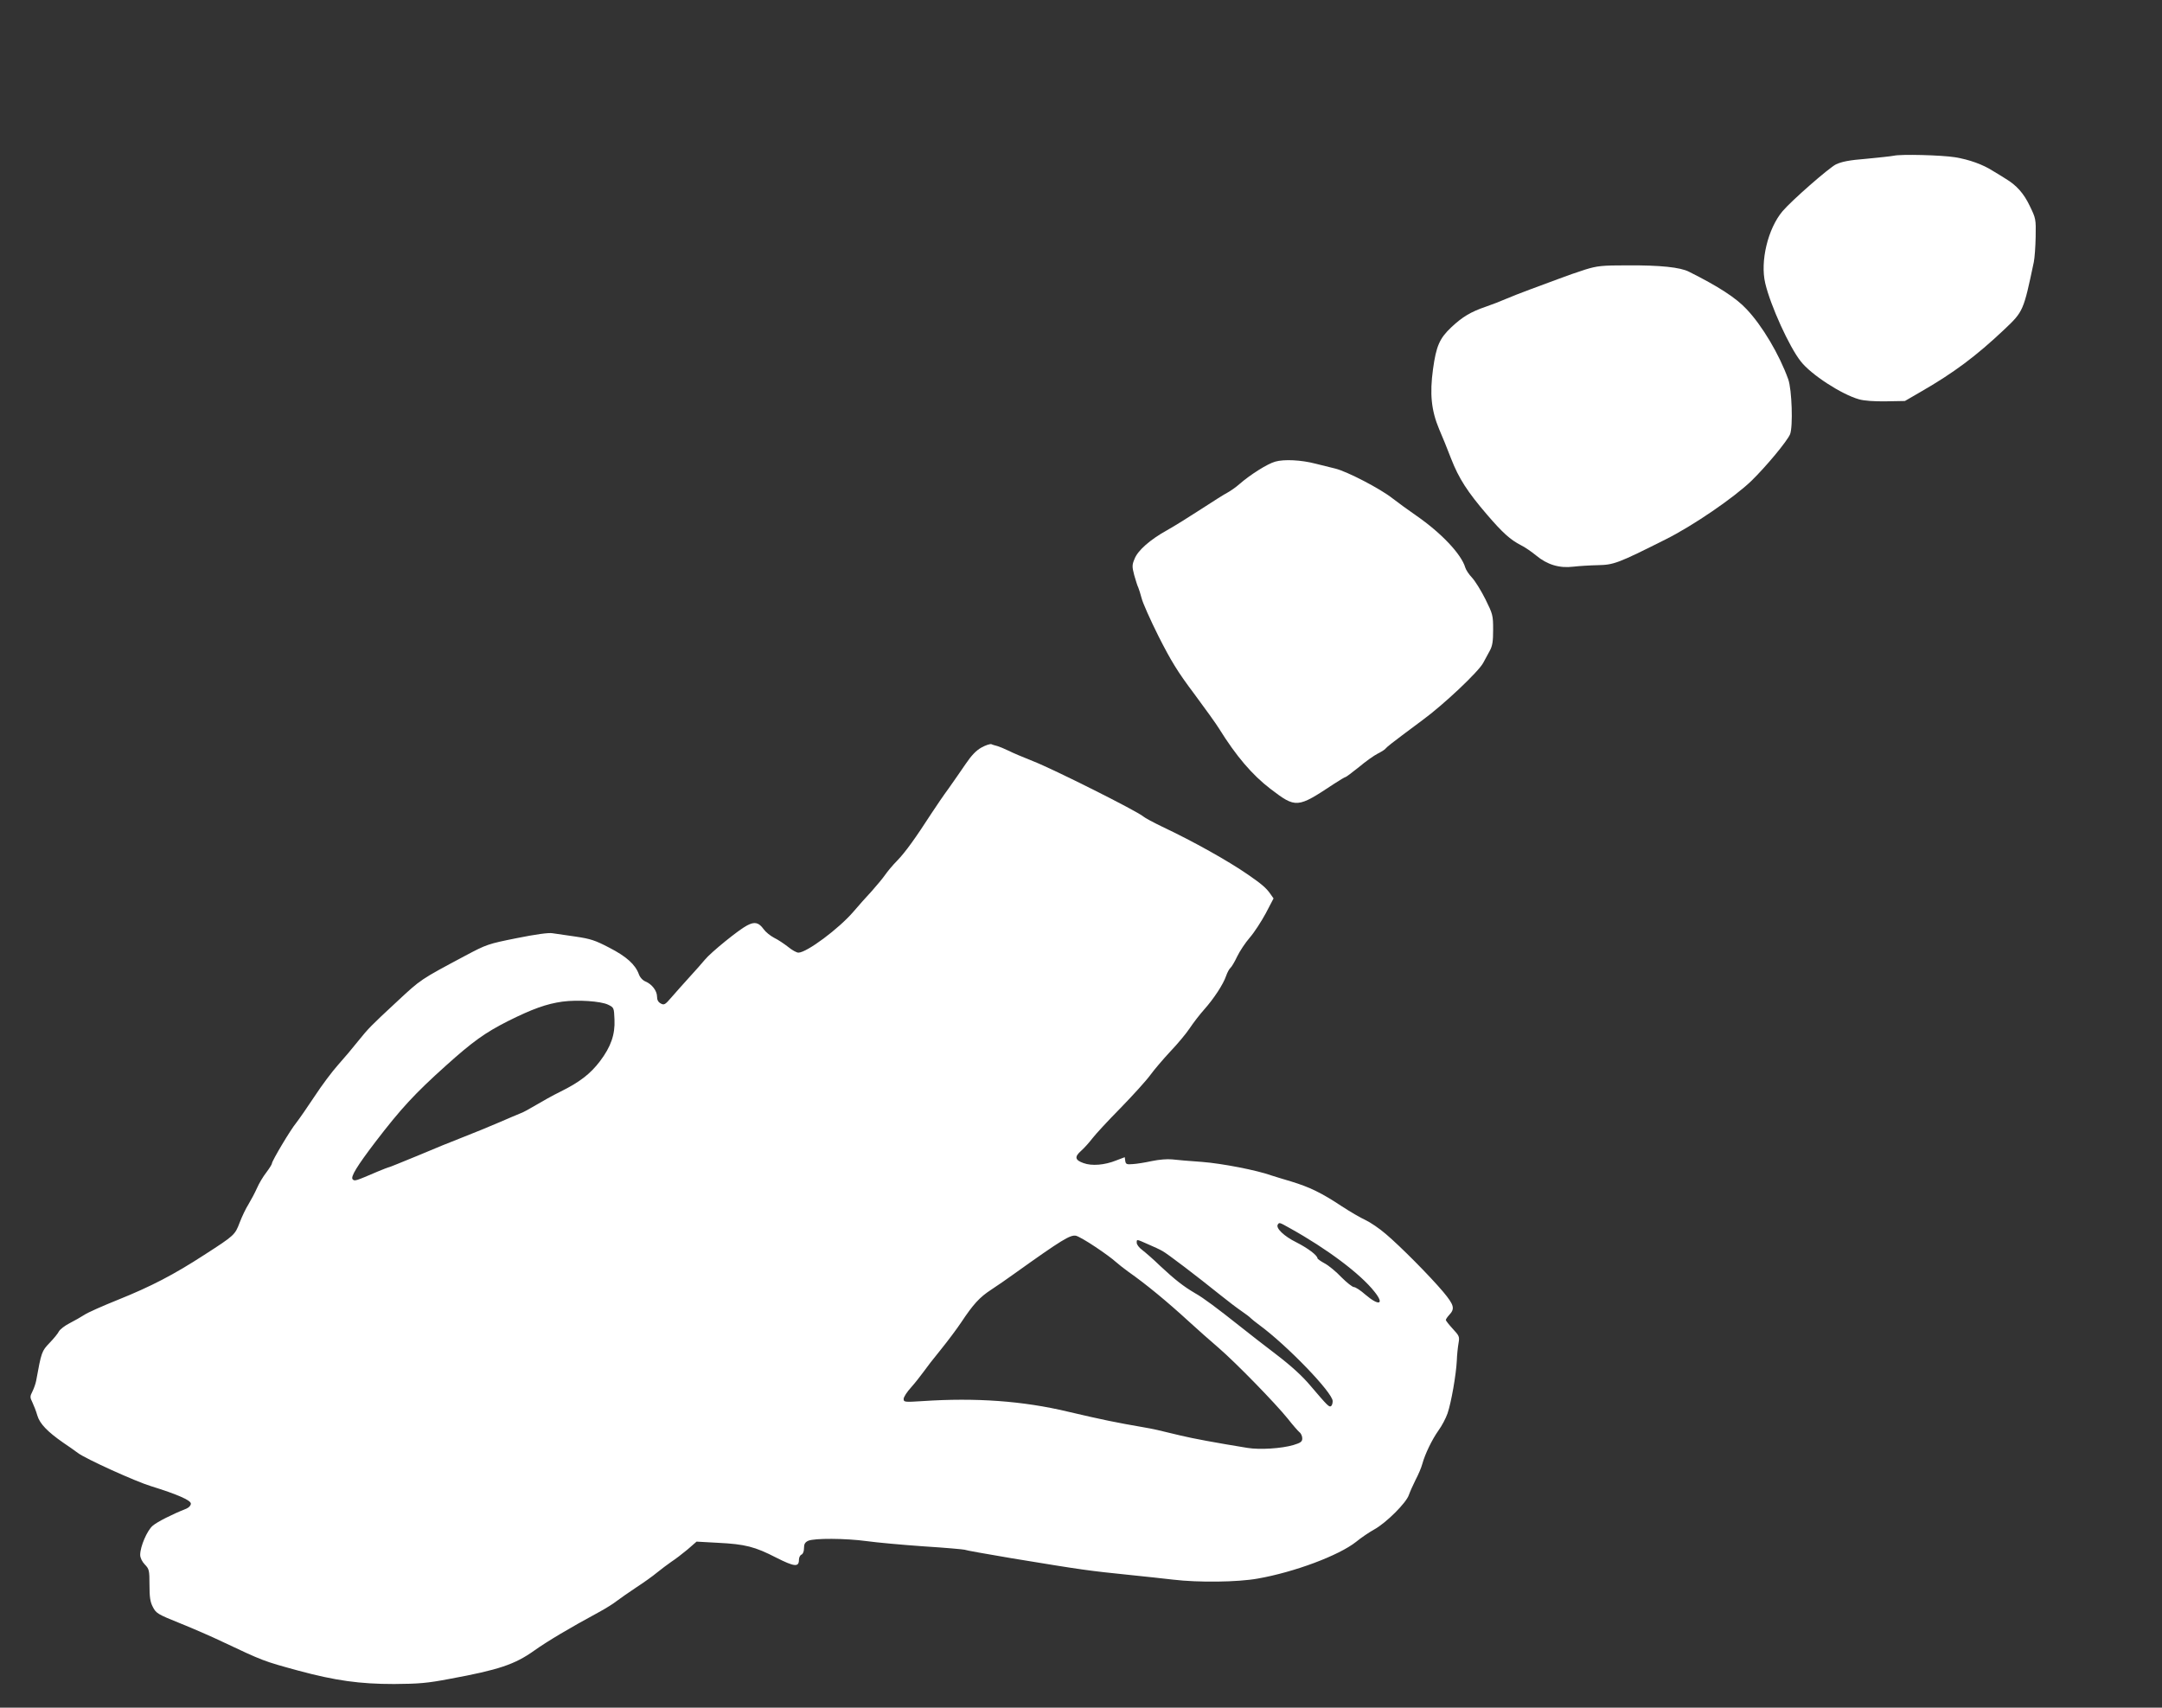 <?xml version="1.0" standalone="no"?>
<!DOCTYPE svg PUBLIC "-//W3C//DTD SVG 20010904//EN"
 "http://www.w3.org/TR/2001/REC-SVG-20010904/DTD/svg10.dtd">
<svg version="1.0" xmlns="http://www.w3.org/2000/svg"
 width="1280pt" height="1011pt" viewBox="0 0 1280 1011"
 preserveAspectRatio="xMidYMid meet">
<rect x="0" y="0" width="1280" height="1011" fill="#333333" stroke="none"/>
<g transform="translate(0,1011) scale(0.1,-0.1)"
fill="#ffffff" stroke="none">
<path d="M11212 9188 c-15 -3 -88 -11 -162 -18 -101 -8 -146 -17 -180 -33 -41
-20 -264 -215 -317 -278 -86 -102 -133 -296 -102 -426 31 -132 143 -378 210
-462 61 -79 242 -196 345 -225 31 -9 90 -13 160 -12 l112 2 93 54 c195 112
329 212 496 370 112 106 113 109 174 398 5 24 10 92 11 150 2 105 1 109 -35
183 -35 74 -79 123 -143 161 -16 10 -49 31 -75 46 -61 39 -140 67 -224 81 -81
13 -322 19 -363 9z"/>
<path d="M9385 8514 c-44 -14 -116 -39 -160 -56 -44 -16 -120 -45 -170 -63
-49 -18 -112 -43 -140 -55 -27 -12 -81 -33 -119 -46 -88 -30 -138 -60 -203
-121 -70 -66 -90 -111 -109 -249 -20 -146 -10 -244 36 -354 18 -41 50 -120 71
-175 46 -118 97 -197 213 -332 91 -106 138 -149 201 -181 23 -11 63 -39 90
-61 65 -54 137 -76 219 -66 34 4 99 8 146 9 95 2 119 11 400 152 163 81 406
248 509 347 88 86 211 234 229 276 18 45 11 265 -11 326 -53 147 -154 317
-246 414 -62 67 -167 135 -341 222 -52 27 -172 39 -363 38 -154 0 -180 -3
-252 -25z"/>
<path d="M7550 7377 c-47 -13 -149 -78 -212 -133 -20 -18 -52 -40 -70 -50 -18
-9 -89 -54 -158 -99 -69 -45 -159 -101 -202 -125 -99 -55 -172 -119 -191 -169
-15 -35 -15 -46 -2 -96 9 -31 19 -64 24 -73 4 -9 13 -38 20 -64 6 -26 51 -127
100 -225 73 -144 112 -209 210 -339 66 -89 133 -182 148 -207 102 -164 196
-274 304 -357 152 -116 159 -115 375 28 35 23 67 42 71 42 3 0 39 27 79 59 39
33 90 69 112 80 22 11 44 25 47 31 4 6 48 41 98 78 51 38 104 77 118 88 127
93 331 286 360 339 10 19 28 52 39 72 16 29 20 56 20 125 0 85 -2 92 -46 181
-25 50 -61 108 -79 127 -18 19 -36 46 -40 60 -23 79 -142 205 -291 308 -49 34
-111 79 -139 101 -73 58 -270 160 -340 177 -33 8 -86 21 -117 29 -84 22 -186
27 -238 12z"/>
<path d="M5810 5684 c-32 -18 -59 -47 -93 -97 -27 -40 -72 -104 -100 -144 -29
-39 -73 -104 -100 -145 -99 -153 -156 -232 -204 -282 -28 -28 -60 -67 -73 -86
-13 -19 -49 -62 -79 -96 -31 -33 -79 -87 -107 -120 -87 -102 -278 -244 -327
-244 -11 0 -38 15 -61 34 -23 18 -60 43 -83 54 -23 12 -51 35 -62 51 -29 40
-53 46 -98 22 -49 -25 -215 -160 -250 -203 -15 -18 -56 -65 -92 -104 -36 -40
-84 -93 -106 -119 -37 -43 -43 -47 -63 -36 -15 8 -22 21 -22 40 0 35 -30 74
-68 90 -17 7 -33 24 -40 44 -21 57 -73 104 -174 156 -84 44 -112 53 -200 66
-57 8 -119 17 -138 20 -22 4 -101 -7 -210 -29 -170 -34 -179 -37 -305 -104
-268 -143 -261 -138 -405 -272 -155 -144 -167 -156 -230 -234 -30 -38 -83
-101 -118 -140 -35 -39 -98 -123 -139 -186 -42 -63 -90 -133 -108 -156 -35
-42 -145 -227 -145 -242 0 -5 -15 -29 -33 -53 -19 -24 -44 -66 -56 -94 -12
-27 -35 -70 -50 -95 -16 -25 -39 -74 -52 -108 -28 -73 -29 -75 -209 -191 -182
-118 -315 -187 -511 -266 -90 -36 -180 -76 -199 -89 -20 -13 -59 -35 -88 -50
-28 -14 -56 -36 -63 -48 -6 -13 -32 -44 -56 -69 -46 -48 -48 -54 -79 -224 -3
-16 -13 -45 -22 -63 -15 -29 -15 -35 0 -65 8 -17 22 -52 29 -77 14 -49 61 -97
153 -161 29 -19 68 -47 87 -61 44 -34 344 -170 434 -197 152 -47 235 -83 235
-103 0 -11 -11 -23 -27 -30 -88 -35 -172 -78 -199 -101 -33 -28 -74 -123 -74
-172 0 -18 11 -40 27 -57 26 -27 28 -34 28 -121 0 -72 4 -101 20 -131 19 -37
28 -43 160 -96 77 -31 190 -80 250 -109 244 -115 243 -115 452 -172 219 -59
363 -79 566 -79 146 1 196 5 327 30 294 54 388 86 503 168 76 54 208 133 382
227 39 21 87 51 107 67 21 16 73 52 115 80 43 28 98 67 123 88 25 20 63 49 85
64 22 14 65 47 95 72 l54 47 127 -7 c161 -8 219 -23 345 -88 107 -54 134 -57
134 -13 0 14 7 28 15 31 9 4 15 19 15 38 0 25 6 35 25 44 36 16 220 15 346 -2
57 -8 209 -22 338 -31 128 -8 237 -18 242 -20 4 -3 128 -25 276 -50 431 -71
454 -74 708 -100 83 -8 195 -21 250 -27 151 -18 382 -15 500 6 218 38 482 137
584 218 29 24 78 57 107 73 71 39 190 158 205 204 7 20 25 60 40 90 16 30 34
72 40 95 16 58 57 143 96 198 19 26 43 71 53 100 22 64 51 230 55 313 1 33 6
79 10 102 7 39 5 44 -34 86 -22 24 -41 48 -41 52 0 5 9 18 20 30 35 37 29 59
-35 136 -81 96 -254 270 -340 343 -38 33 -93 70 -121 83 -29 13 -92 50 -141
82 -119 79 -190 113 -298 146 -49 14 -101 31 -115 35 -88 32 -296 72 -413 81
-73 5 -153 12 -178 15 -28 3 -77 -1 -120 -10 -41 -9 -92 -17 -114 -18 -35 -3
-40 0 -43 19 l-3 22 -50 -19 c-69 -28 -145 -34 -194 -16 -51 18 -55 37 -14 73
17 15 47 48 66 73 19 25 94 106 167 180 72 74 152 162 176 195 24 33 78 96
119 140 42 44 94 106 115 138 22 33 60 82 85 110 58 65 114 151 130 199 7 20
18 41 26 48 7 6 25 36 40 68 15 31 48 81 75 112 26 30 68 95 94 143 l46 88
-19 27 c-25 36 -53 59 -131 113 -120 83 -324 197 -510 285 -52 25 -102 52
-111 60 -35 31 -533 281 -654 328 -55 22 -120 49 -145 62 -25 12 -54 24 -65
27 -11 3 -27 7 -35 11 -8 3 -35 -6 -60 -20z m-2210 -1522 c35 -17 35 -18 38
-88 4 -89 -21 -161 -86 -247 -57 -75 -121 -124 -232 -179 -47 -23 -113 -60
-148 -81 -35 -21 -75 -43 -90 -48 -15 -6 -72 -30 -127 -54 -55 -24 -149 -62
-210 -86 -60 -23 -183 -73 -272 -111 -90 -37 -166 -68 -169 -68 -4 0 -34 -12
-68 -26 -133 -57 -136 -58 -148 -46 -14 14 26 79 135 222 151 197 232 285 417
451 159 143 232 195 366 263 146 73 230 103 324 116 90 12 226 3 270 -18z
m4038 -1324 c218 -121 417 -270 500 -376 60 -75 27 -86 -54 -17 -28 25 -59 45
-68 45 -9 0 -42 26 -74 58 -31 33 -76 70 -99 82 -24 13 -43 27 -43 30 0 18
-58 61 -125 95 -73 36 -123 84 -110 105 9 14 9 14 73 -22z m-1153 -110 c50
-33 104 -73 120 -88 17 -15 50 -41 75 -59 104 -73 228 -175 360 -296 48 -44
127 -114 175 -155 103 -89 336 -328 410 -420 28 -36 59 -71 68 -79 10 -7 17
-24 17 -37 0 -19 -9 -26 -52 -39 -71 -21 -200 -29 -273 -17 -185 30 -320 55
-395 73 -135 33 -162 39 -220 49 -162 28 -241 44 -450 93 -264 63 -544 83
-857 62 -109 -7 -113 -6 -113 13 0 11 20 42 44 68 24 27 56 68 72 90 16 23 63
84 105 135 42 52 95 123 119 159 73 110 110 150 179 195 36 24 98 66 136 94
284 203 331 231 365 225 14 -3 66 -33 115 -66z m311 16 c33 -14 72 -32 87 -41
28 -15 199 -145 347 -264 41 -33 95 -74 120 -91 25 -17 50 -36 55 -42 6 -6 28
-24 50 -40 165 -121 435 -401 435 -451 0 -13 -4 -26 -10 -30 -11 -7 -21 3
-119 118 -49 59 -116 120 -205 188 -72 55 -165 127 -206 160 -145 115 -225
175 -275 203 -68 40 -117 78 -206 161 -41 40 -90 82 -107 95 -18 13 -32 32
-32 42 0 22 -4 23 66 -8z"/>
</g>
</svg>
